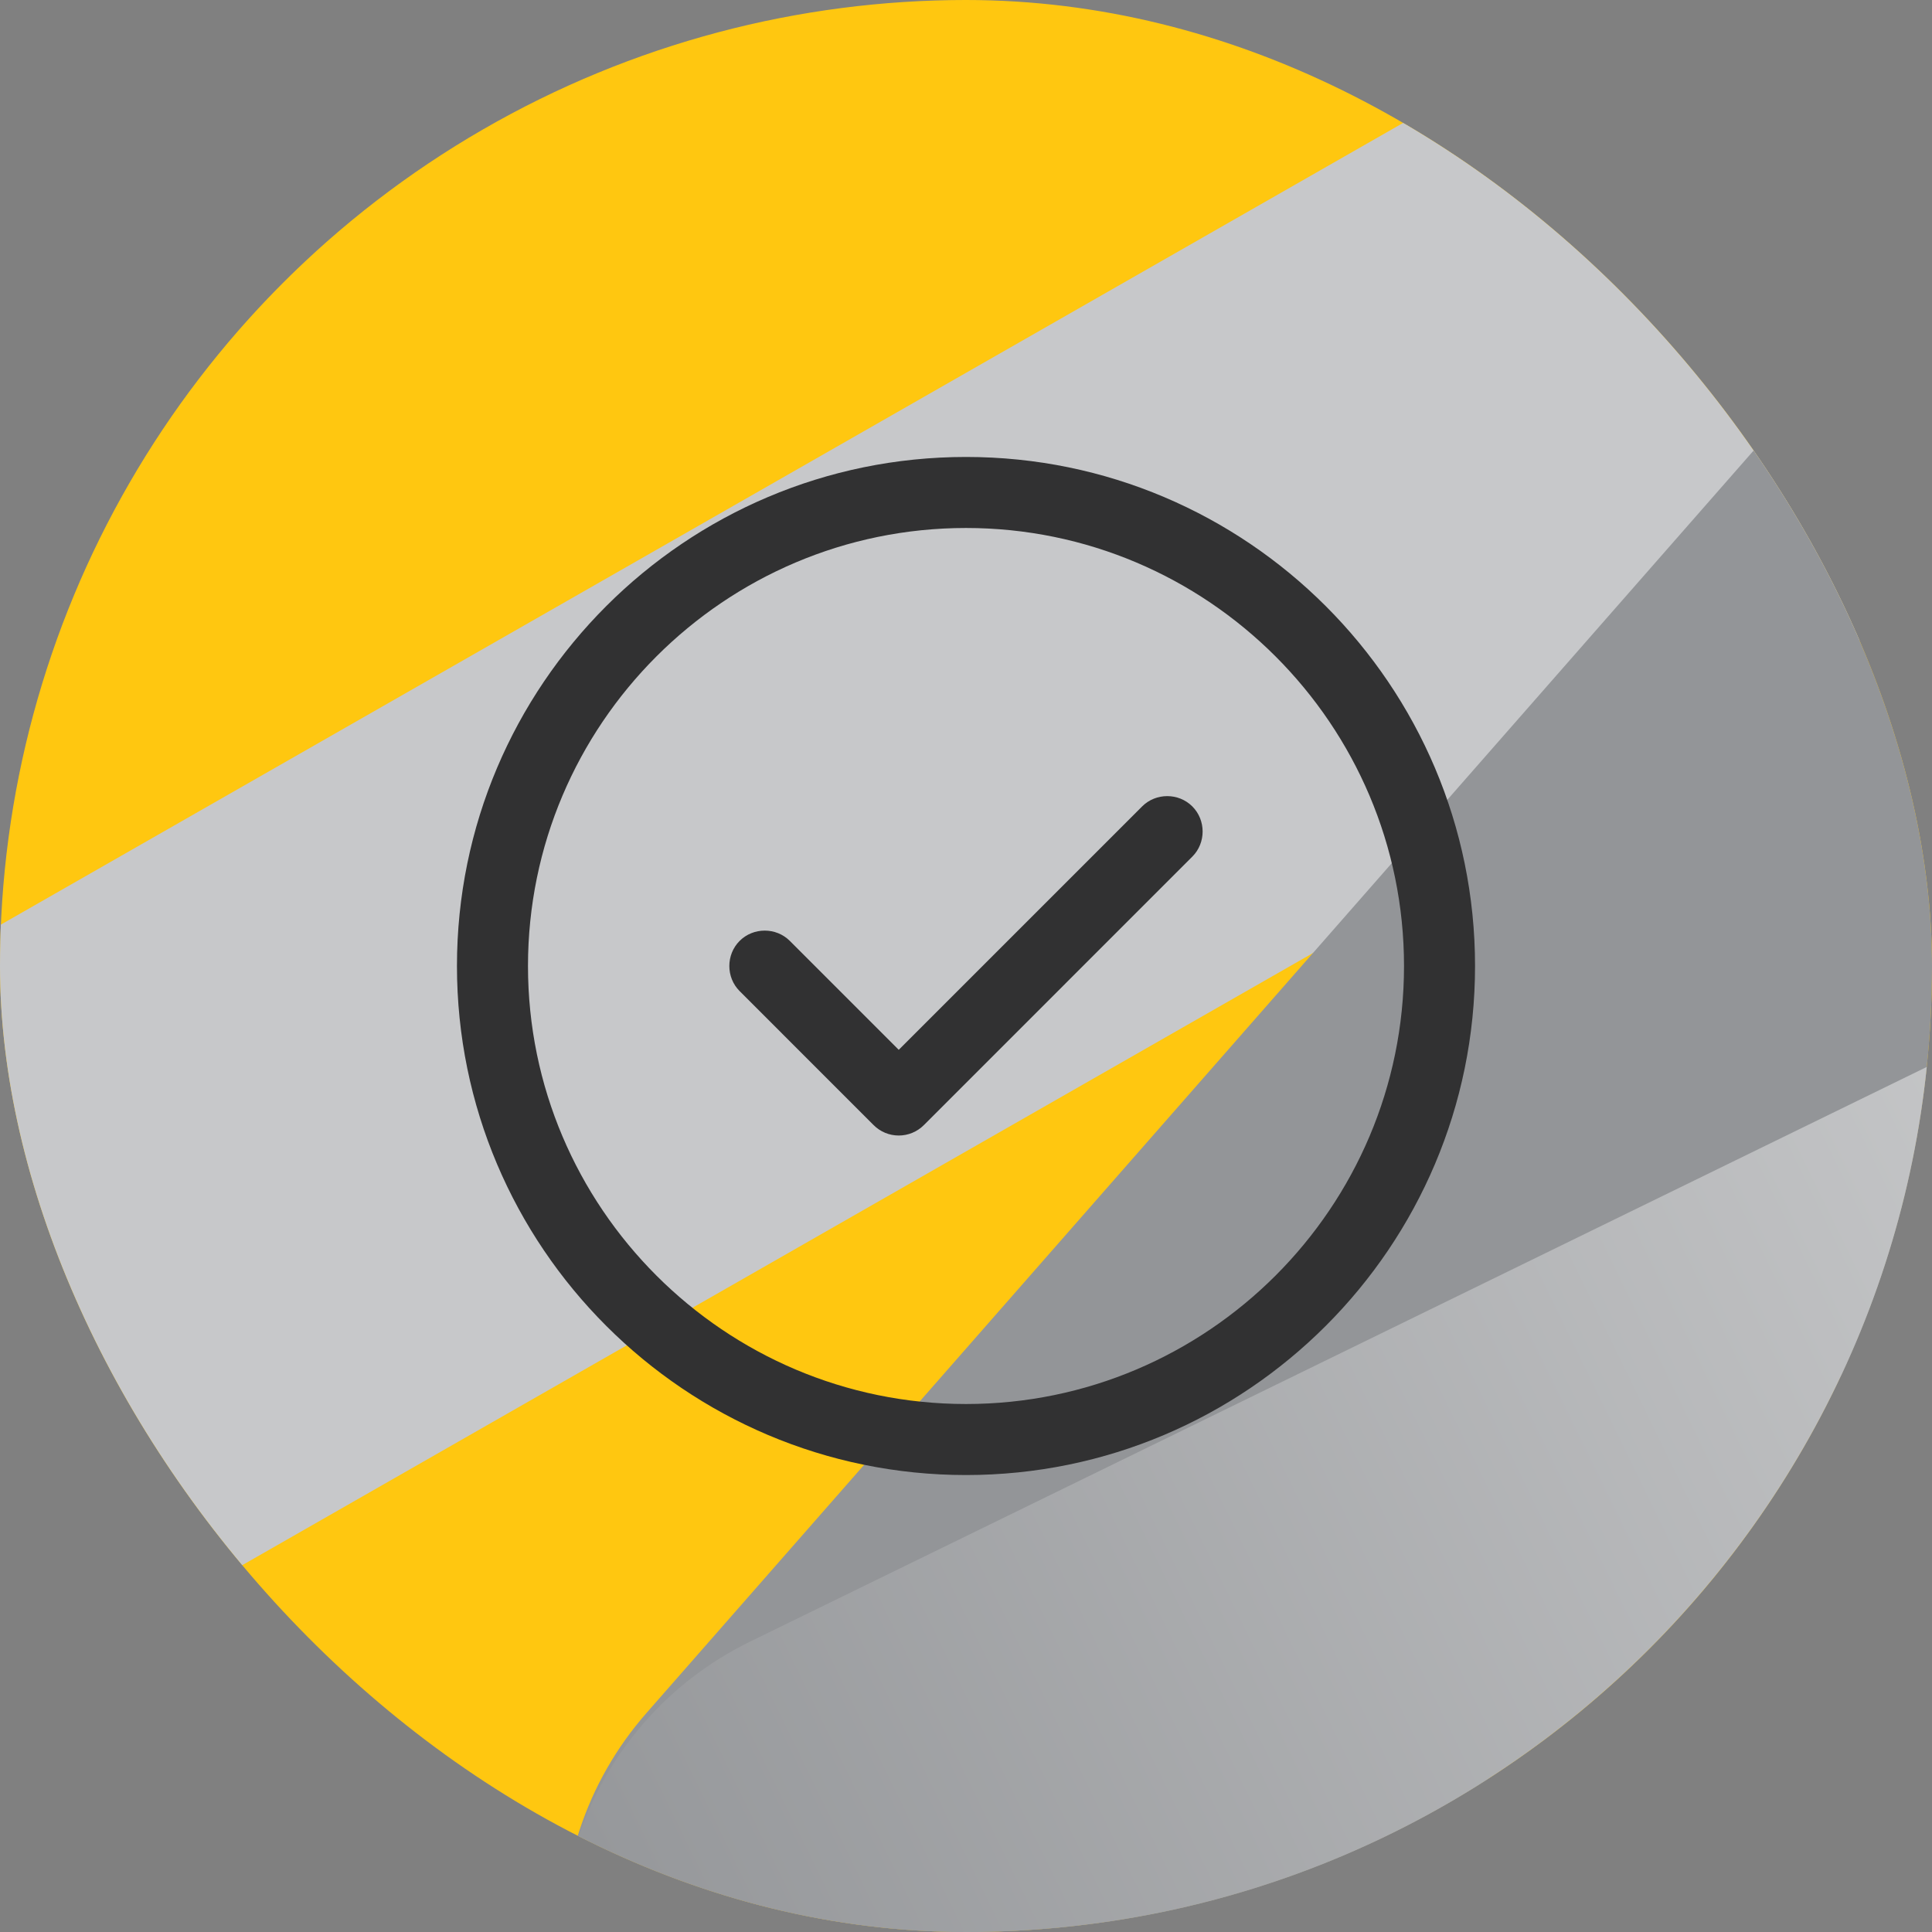 <svg xmlns="http://www.w3.org/2000/svg" fill="none" viewBox="0 0 102 102" height="102" width="102">
<rect x="0" y="0" width="102" height="102" fill="#808080" stroke="none"/>
<g clip-path="url(#clip0_11_1148)">
<circle fill="#FFC710" r="51" cy="51" cx="51"></circle>
<g style="mix-blend-mode:hard-light">
<rect fill="#C7C8CA" transform="rotate(-29.757 -113.227 113.574)" rx="17.842" height="35.684" width="314.615" y="113.574" x="-113.227"></rect>
<rect fill="#939598" transform="rotate(-48.75 22.373 103.845)" rx="17.842" height="35.684" width="196.02" y="103.845" x="22.373"></rect>
<rect fill="url(#paint0_linear_11_1148)" transform="rotate(-26.03 23.582 94.492)" rx="17.842" height="35.684" width="196.02" y="94.492" x="23.582"></rect>
</g>
<path fill="#313132" d="M51 77.875C36.175 77.875 24.125 65.825 24.125 51C24.125 36.175 36.175 24.125 51 24.125C65.825 24.125 77.875 36.175 77.875 51C77.875 65.825 65.825 77.875 51 77.875ZM51 27.875C38.25 27.875 27.875 38.25 27.875 51C27.875 63.75 38.25 74.125 51 74.125C63.75 74.125 74.125 63.75 74.125 51C74.125 38.25 63.75 27.875 51 27.875Z"></path>
<path fill="#313132" d="M47.449 59.95C46.949 59.95 46.474 59.751 46.124 59.401L39.049 52.325C38.324 51.6 38.324 50.401 39.049 49.675C39.774 48.95 40.974 48.95 41.699 49.675L47.449 55.425L60.299 42.575C61.024 41.85 62.224 41.85 62.949 42.575C63.674 43.3 63.674 44.501 62.949 45.225L48.774 59.401C48.424 59.751 47.949 59.95 47.449 59.95Z"></path>
</g>
<defs>
<linearGradient gradientUnits="userSpaceOnUse" y2="112.334" x2="219.602" y1="112.334" x1="23.582" id="paint0_linear_11_1148">
<stop stop-color="#939598"></stop>
<stop stop-color="white" offset="1"></stop>
</linearGradient>
<clipPath id="clip0_11_1148">
<rect fill="white" rx="51" height="102" width="102"></rect>
</clipPath>
</defs>
</svg>
